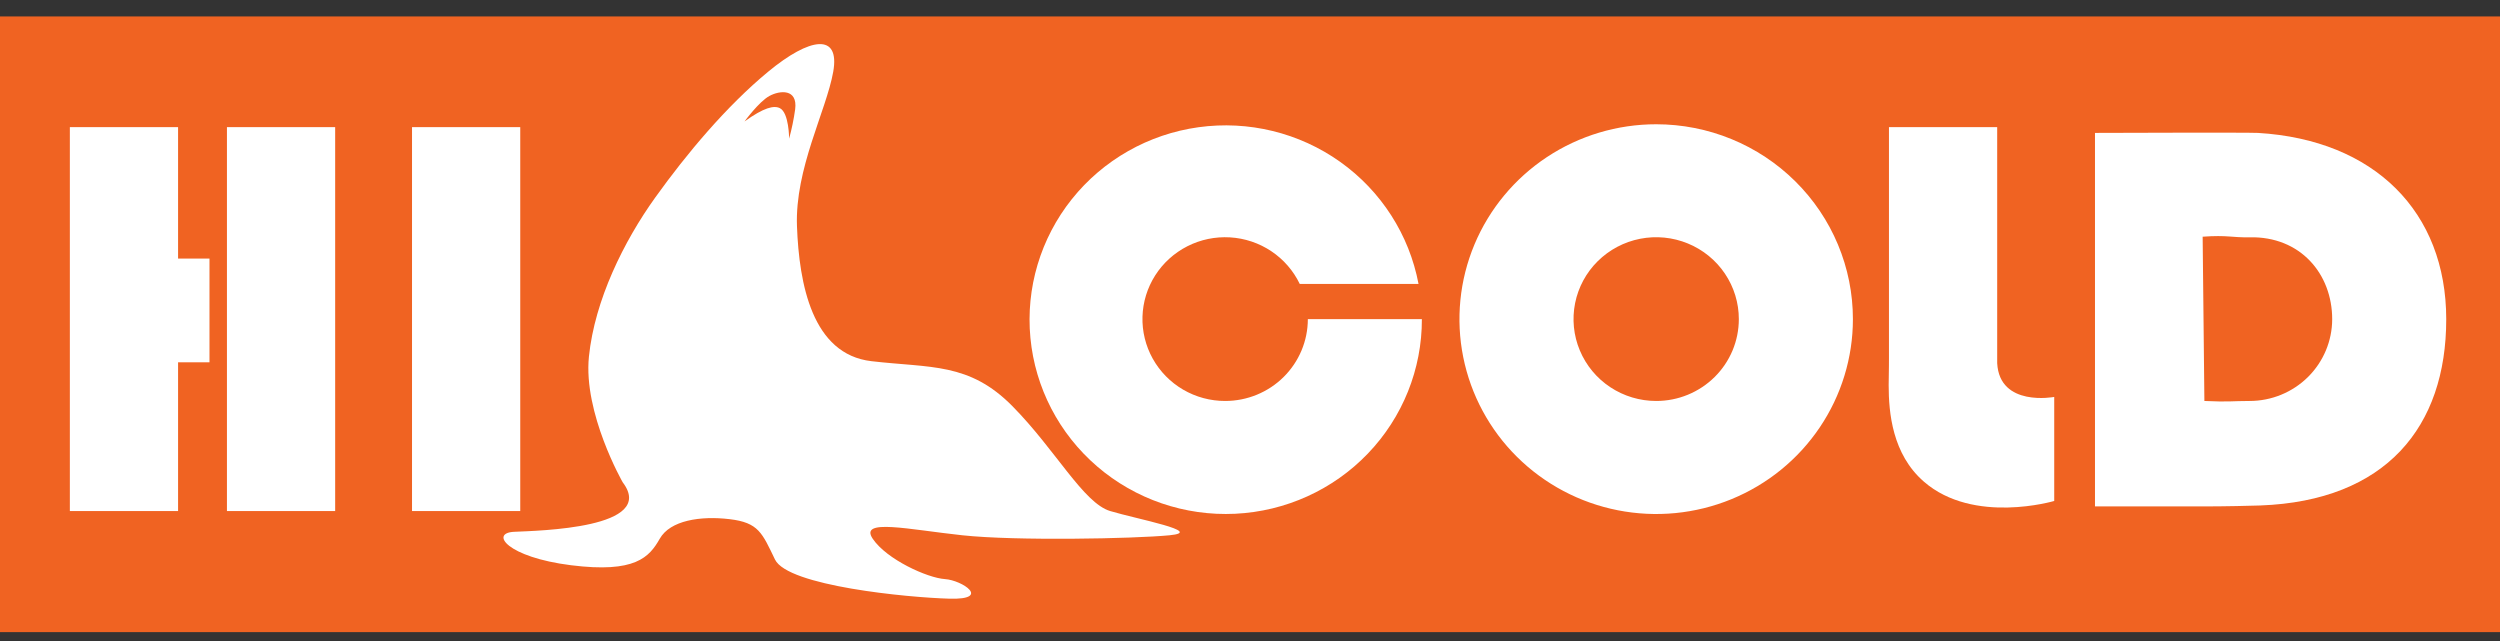 <svg width="152" height="39" viewBox="0 0 152 39" fill="none" xmlns="http://www.w3.org/2000/svg">
<rect x="0" y="0" width="152" height="39" fill="#333333" stroke="none"/>
<path d="M152 1H0V38.433H152V1Z" fill="#F06322"/>
<path d="M31.631 7.73H25.051V31.072H31.631V7.73Z" fill="white"/>
<path d="M10.827 7.73H4.247V31.072H10.827V22.028H12.737V15.721H10.827V7.73Z" fill="white"/>
<path d="M20.378 7.73H13.798V31.072H20.378V7.73Z" fill="white"/>
<path d="M100.696 7.555C98.33 7.555 96.018 8.25 94.051 9.552C92.084 10.854 90.551 12.704 89.645 14.869C88.74 17.034 88.503 19.417 88.965 21.715C89.426 24.013 90.565 26.125 92.238 27.782C93.911 29.439 96.042 30.567 98.362 31.024C100.683 31.482 103.087 31.247 105.273 30.35C107.459 29.453 109.327 27.935 110.641 25.986C111.955 24.038 112.657 21.747 112.657 19.404C112.657 17.847 112.348 16.306 111.747 14.869C111.146 13.431 110.265 12.125 109.154 11.025C108.043 9.924 106.725 9.052 105.273 8.456C103.822 7.861 102.267 7.555 100.696 7.555ZM100.696 24.379C99.702 24.379 98.73 24.087 97.904 23.54C97.077 22.993 96.433 22.215 96.053 21.305C95.672 20.396 95.573 19.395 95.767 18.429C95.961 17.463 96.44 16.576 97.143 15.88C97.846 15.184 98.742 14.71 99.717 14.518C100.692 14.326 101.702 14.425 102.621 14.803C103.539 15.18 104.324 15.818 104.875 16.637C105.427 17.456 105.722 18.419 105.721 19.404C105.721 20.057 105.591 20.704 105.339 21.308C105.086 21.912 104.716 22.461 104.249 22.923C103.782 23.385 103.228 23.751 102.619 24.001C102.009 24.251 101.356 24.38 100.696 24.379Z" fill="white"/>
<path d="M74.491 24.379C73.592 24.38 72.709 24.142 71.934 23.69C71.159 23.237 70.521 22.587 70.087 21.807C69.652 21.027 69.436 20.146 69.463 19.255C69.489 18.365 69.756 17.498 70.236 16.744C70.716 15.991 71.391 15.379 72.192 14.972C72.992 14.565 73.887 14.379 74.785 14.432C75.683 14.485 76.55 14.776 77.296 15.274C78.041 15.772 78.638 16.459 79.025 17.264H86.247C85.682 14.275 83.977 11.617 81.485 9.843C78.993 8.068 75.906 7.314 72.866 7.736C69.827 8.158 67.069 9.725 65.166 12.11C63.263 14.496 62.361 17.516 62.649 20.543C62.937 23.57 64.391 26.37 66.71 28.362C69.029 30.354 72.033 31.384 75.099 31.237C78.165 31.09 81.055 29.778 83.169 27.574C85.283 25.37 86.458 22.444 86.45 19.404H79.517C79.516 20.723 78.986 21.989 78.044 22.922C77.102 23.855 75.824 24.379 74.491 24.379Z" fill="white"/>
<path d="M121.429 22.082V7.73H114.849V21.749C114.849 21.749 114.849 22.535 114.831 23.416C114.831 25.09 115.052 27.618 116.972 29.284C119.996 31.914 124.897 30.459 124.897 30.459V24.134C124.897 24.134 121.574 24.765 121.429 22.082Z" fill="white"/>
<path d="M37.859 29.321C37.859 29.321 35.454 25.117 35.807 21.679C36.16 18.241 37.93 14.67 39.84 12.007C41.751 9.343 44.156 6.468 46.698 4.365C49.24 2.262 51.084 1.983 50.66 4.365C50.236 6.747 48.324 10.253 48.456 13.758C48.588 17.264 49.377 21.541 52.984 21.96C56.592 22.38 58.928 22.031 61.556 24.695C64.184 27.358 65.871 30.582 67.499 31.072C69.128 31.562 73.301 32.334 71.107 32.545C68.913 32.756 61.766 32.894 58.512 32.545C55.257 32.196 52.213 31.5 53.063 32.758C53.913 34.018 56.388 35.138 57.451 35.209C58.514 35.279 60.28 36.47 57.733 36.4C55.186 36.33 47.898 35.629 47.119 34.018C46.34 32.407 46.127 31.774 44.359 31.565C42.591 31.356 40.749 31.633 40.112 32.756C39.476 33.879 38.628 34.857 34.724 34.367C30.821 33.877 29.77 32.404 31.257 32.334C32.743 32.264 39.987 32.125 37.859 29.321Z" fill="white"/>
<path d="M45.267 7.385C45.267 7.385 46.139 6.187 46.776 5.837C47.413 5.488 48.508 5.381 48.346 6.645C48.262 7.248 48.139 7.844 47.978 8.431C47.978 8.431 47.978 6.854 47.413 6.575C47.055 6.398 46.453 6.531 45.267 7.385Z" fill="#F06322"/>
<path d="M137.281 8.081C136.713 8.047 127.375 8.081 127.375 8.081V30.791H133.956C135.303 30.791 136.846 30.752 137.421 30.733C145.064 30.451 148.731 25.954 148.731 19.413C148.731 12.873 144.357 8.501 137.281 8.081ZM136.772 24.379C135.729 24.379 135.521 24.45 134.027 24.379L133.921 14.391C135.442 14.282 135.726 14.452 136.772 14.428C139.865 14.357 141.797 16.655 141.797 19.406C141.796 20.725 141.266 21.99 140.324 22.923C139.382 23.855 138.104 24.379 136.772 24.379Z" fill="white"/>
</svg>
